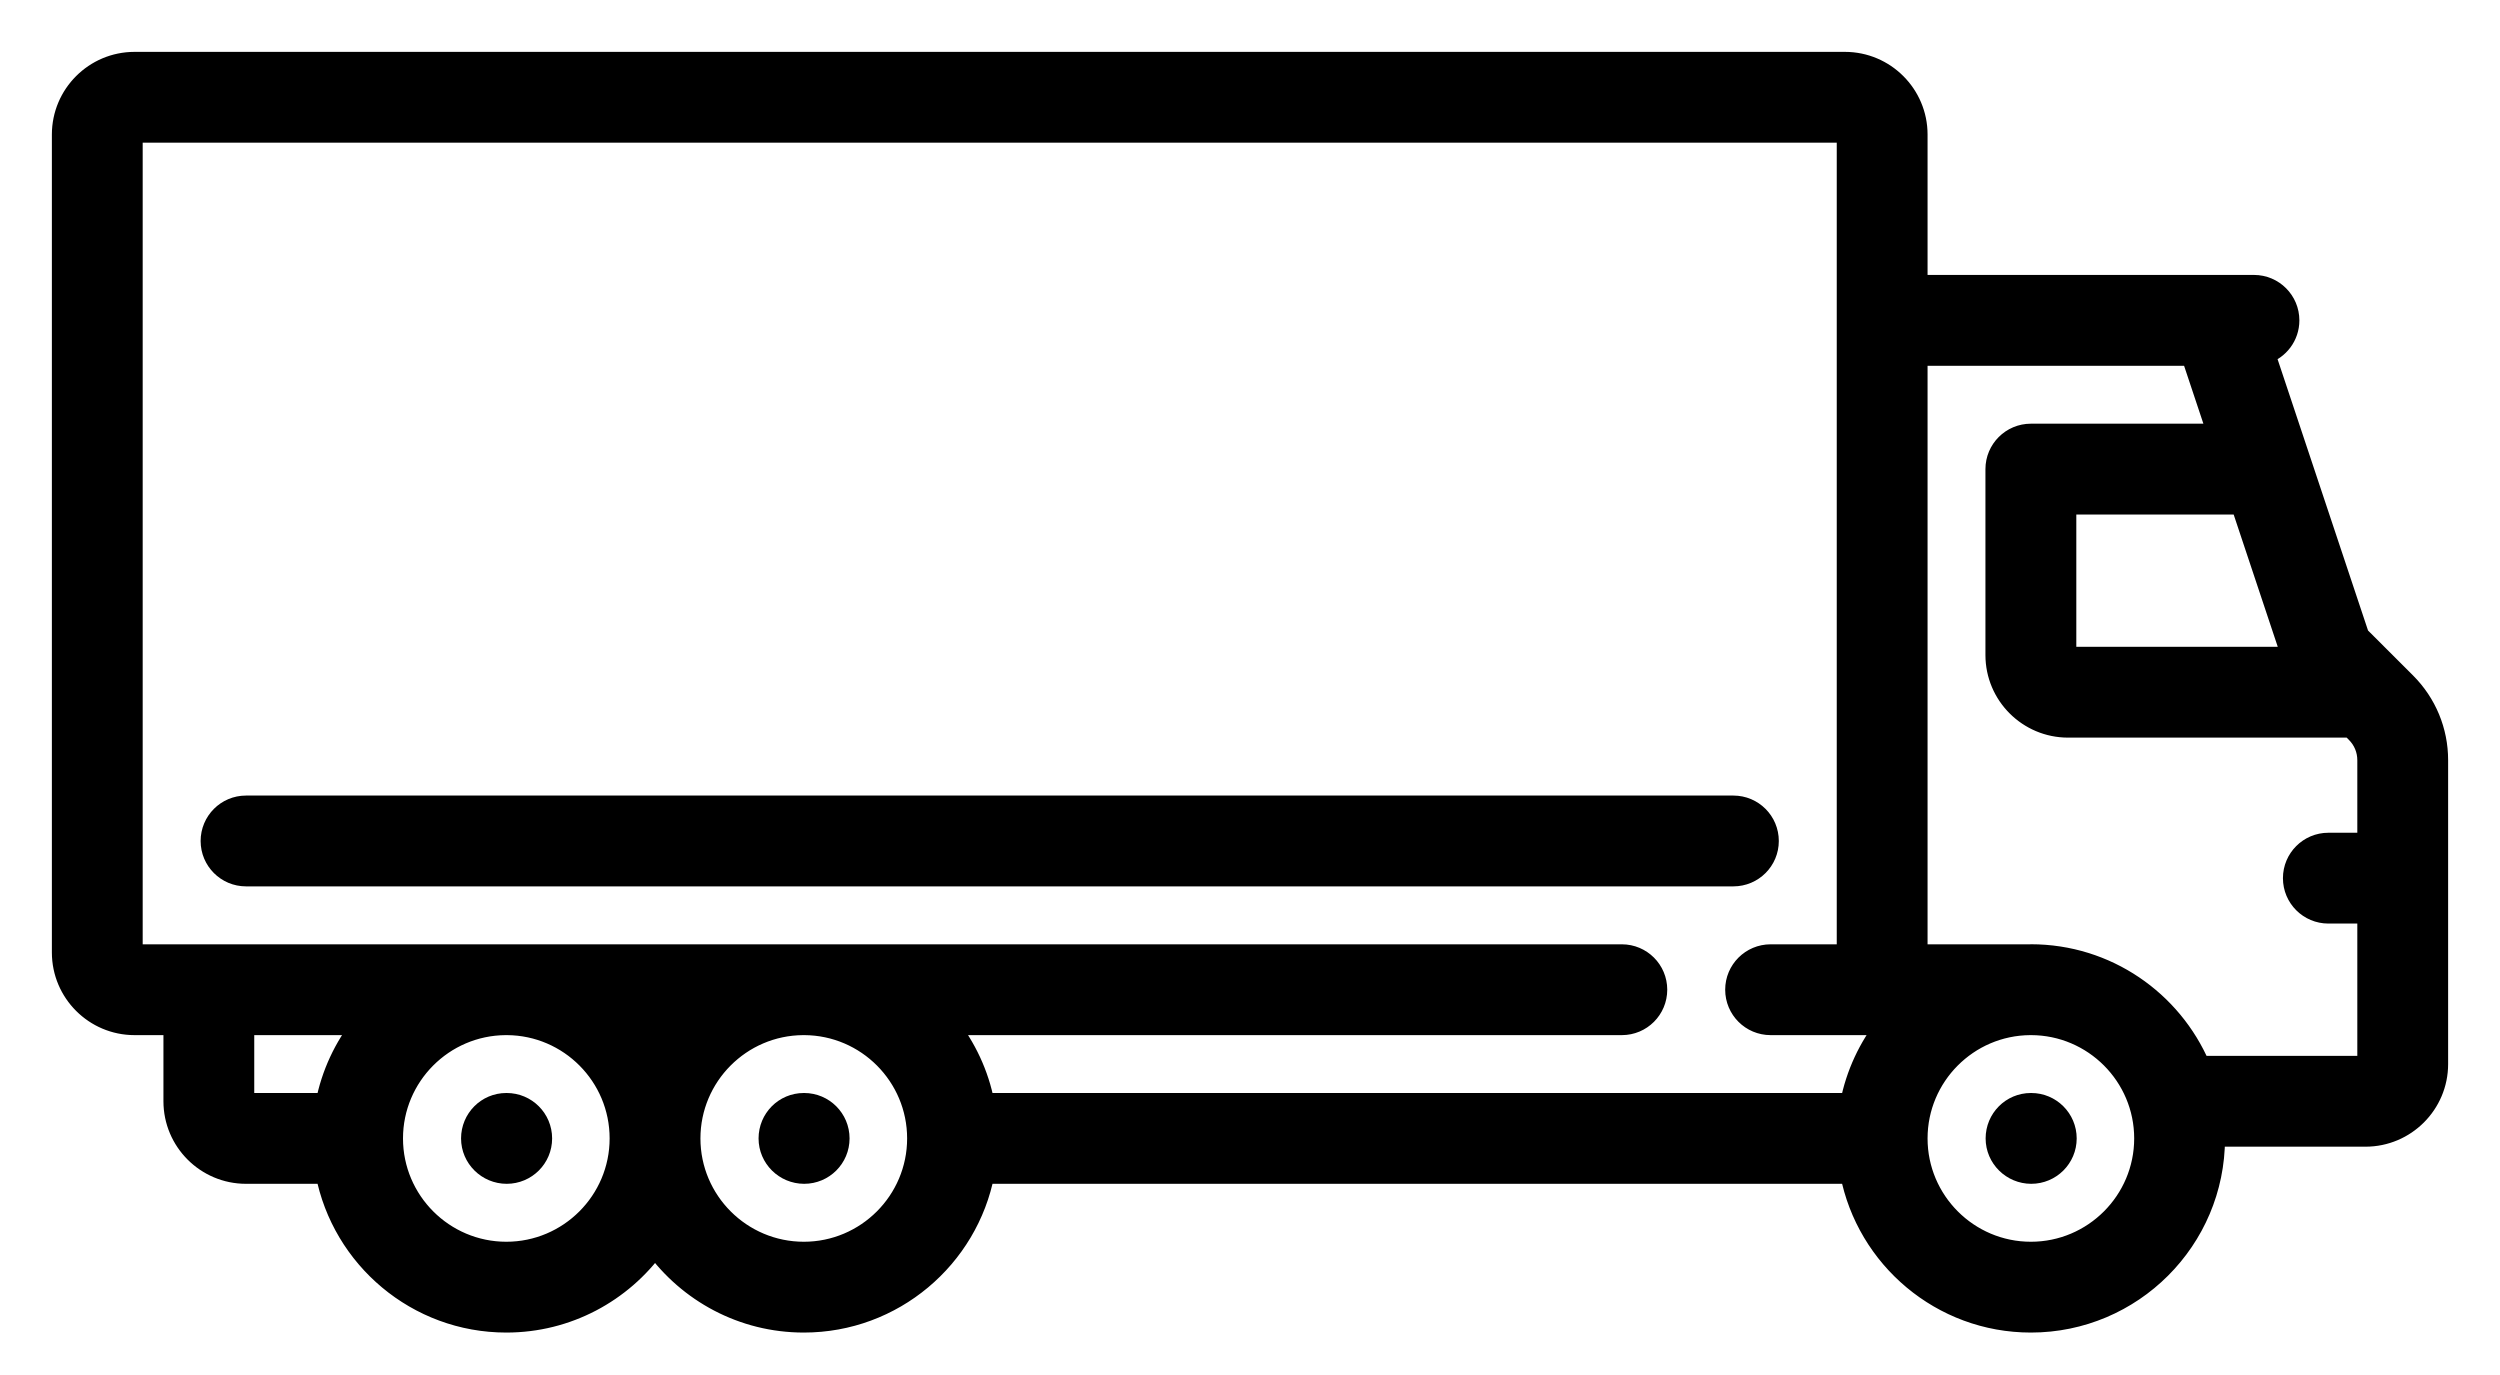 <svg width="40" height="22" viewBox="0 0 40 22" fill="none" xmlns="http://www.w3.org/2000/svg">
<mask id="path-1-outside-1_66_224" maskUnits="userSpaceOnUse" x="6.547" y="16.658" width="3" height="3" fill="black">
<rect fill="white" x="6.547" y="16.658" width="3" height="3"></rect>
<path d="M8.107 17.658H8.101C7.794 17.658 7.547 17.907 7.547 18.215C7.547 18.522 7.8 18.771 8.107 18.771C8.415 18.771 8.664 18.522 8.664 18.215C8.664 17.907 8.415 17.658 8.107 17.658Z"></path>
</mask>
<path d="M8.107 17.658H8.101C7.794 17.658 7.547 17.907 7.547 18.215C7.547 18.522 7.8 18.771 8.107 18.771C8.415 18.771 8.664 18.522 8.664 18.215C8.664 17.907 8.415 17.658 8.107 17.658Z" fill="black"></path>
<path d="M8.107 17.658H8.101C7.794 17.658 7.547 17.907 7.547 18.215C7.547 18.522 7.8 18.771 8.107 18.771C8.415 18.771 8.664 18.522 8.664 18.215C8.664 17.907 8.415 17.658 8.107 17.658Z" stroke="black" stroke-width="0.34" mask="url(#path-1-outside-1_66_224)"></path>
<mask id="path-2-outside-2_66_224" maskUnits="userSpaceOnUse" x="11.307" y="16.658" width="3" height="3" fill="black">
<rect fill="white" x="11.307" y="16.658" width="3" height="3"></rect>
<path d="M12.867 17.658H12.861C12.553 17.658 12.307 17.907 12.307 18.215C12.307 18.522 12.559 18.771 12.867 18.771C13.174 18.771 13.423 18.522 13.423 18.215C13.423 17.907 13.174 17.658 12.867 17.658Z"></path>
</mask>
<path d="M12.867 17.658H12.861C12.553 17.658 12.307 17.907 12.307 18.215C12.307 18.522 12.559 18.771 12.867 18.771C13.174 18.771 13.423 18.522 13.423 18.215C13.423 17.907 13.174 17.658 12.867 17.658Z" fill="black"></path>
<path d="M12.867 17.658H12.861C12.553 17.658 12.307 17.907 12.307 18.215C12.307 18.522 12.559 18.771 12.867 18.771C13.174 18.771 13.423 18.522 13.423 18.215C13.423 17.907 13.174 17.658 12.867 17.658Z" stroke="black" stroke-width="0.34" mask="url(#path-2-outside-2_66_224)"></path>
<mask id="path-3-outside-3_66_224" maskUnits="userSpaceOnUse" x="30.94" y="16.658" width="3" height="3" fill="black">
<rect fill="white" x="30.94" y="16.658" width="3" height="3"></rect>
<path d="M32.5 17.658H32.494C32.187 17.658 31.94 17.907 31.94 18.215C31.94 18.522 32.193 18.771 32.5 18.771C32.807 18.771 33.057 18.522 33.057 18.215C33.057 17.907 32.807 17.658 32.5 17.658Z"></path>
</mask>
<path d="M32.5 17.658H32.494C32.187 17.658 31.94 17.907 31.94 18.215C31.94 18.522 32.193 18.771 32.5 18.771C32.807 18.771 33.057 18.522 33.057 18.215C33.057 17.907 32.807 17.658 32.5 17.658Z" fill="black"></path>
<path d="M32.5 17.658H32.494C32.187 17.658 31.94 17.907 31.94 18.215C31.94 18.522 32.193 18.771 32.5 18.771C32.807 18.771 33.057 18.522 33.057 18.215C33.057 17.907 32.807 17.658 32.5 17.658Z" stroke="black" stroke-width="0.34" mask="url(#path-3-outside-3_66_224)"></path>
<mask id="path-4-outside-4_66_224" maskUnits="userSpaceOnUse" x="0" y="0" width="40" height="22" fill="black">
<rect fill="white" width="40" height="22"></rect>
<path d="M38.489 10.928L37.74 10.18L36.232 5.657C36.457 5.585 36.62 5.375 36.62 5.126C36.62 4.819 36.371 4.569 36.064 4.569H30.671V2.152C30.671 1.517 30.154 1 29.519 1H2.152C1.517 1 1 1.517 1 2.152V15.24C1 15.875 1.517 16.392 2.152 16.392H2.785V17.62C2.785 18.255 3.301 18.771 3.936 18.771H5.218C5.479 20.125 6.672 21.151 8.101 21.151C9.079 21.151 9.947 20.67 10.481 19.932C11.015 20.67 11.882 21.151 12.861 21.151C14.289 21.151 15.483 20.125 15.743 18.771H29.611C29.872 20.125 31.065 21.151 32.494 21.151C34.113 21.151 35.43 19.834 35.43 18.215C35.43 18.202 35.429 18.189 35.429 18.177H37.848C38.483 18.177 39 17.66 39 17.025V12.163C39 11.697 38.818 11.258 38.489 10.928ZM5.218 17.658H3.936C3.915 17.658 3.898 17.641 3.898 17.62V16.392H5.801C5.513 16.755 5.309 17.186 5.218 17.658ZM8.101 20.038C7.096 20.038 6.278 19.22 6.278 18.215C6.278 17.213 7.09 16.398 8.09 16.392H8.113C9.113 16.398 9.924 17.213 9.924 18.215C9.924 19.22 9.106 20.038 8.101 20.038ZM12.861 20.038C11.855 20.038 11.037 19.22 11.037 18.215C11.037 17.213 11.849 16.398 12.849 16.392H12.872C13.872 16.398 14.684 17.213 14.684 18.215C14.684 19.22 13.866 20.038 12.861 20.038ZM29.611 17.658H15.743C15.653 17.186 15.448 16.755 15.16 16.392H25.95C26.257 16.392 26.506 16.143 26.506 15.835C26.506 15.528 26.257 15.279 25.95 15.279H2.152C2.13 15.279 2.113 15.261 2.113 15.24V2.152C2.113 2.13 2.13 2.113 2.152 2.113H29.519C29.54 2.113 29.558 2.13 29.558 2.152V15.279H28.33C28.022 15.279 27.773 15.528 27.773 15.835C27.773 16.143 28.022 16.392 28.33 16.392H30.194C29.906 16.755 29.702 17.186 29.611 17.658ZM36.68 10.519H33.089C33.068 10.519 33.051 10.502 33.051 10.481V8.062H35.861L36.68 10.519ZM32.494 20.038C31.489 20.038 30.671 19.22 30.671 18.215C30.671 17.213 31.483 16.398 32.483 16.392H32.494C32.495 16.392 32.497 16.392 32.498 16.392C33.501 16.394 34.317 17.211 34.317 18.215C34.317 19.22 33.499 20.038 32.494 20.038ZM37.887 17.025C37.887 17.047 37.87 17.064 37.849 17.064H35.195C34.746 16.015 33.705 15.278 32.494 15.278C32.49 15.278 32.486 15.279 32.483 15.279H30.671V5.721V5.721C30.671 5.7 30.688 5.683 30.709 5.683H35.068L35.49 6.949H32.494C32.187 6.949 31.937 7.198 31.937 7.506V10.481C31.937 11.116 32.454 11.632 33.089 11.632H37.618L37.701 11.716C37.821 11.835 37.887 11.994 37.887 12.163V13.494H37.254C36.946 13.494 36.697 13.743 36.697 14.051C36.697 14.358 36.946 14.607 37.254 14.607H37.887V17.025Z"></path>
</mask>
<path d="M38.489 10.928L37.74 10.18L36.232 5.657C36.457 5.585 36.62 5.375 36.62 5.126C36.62 4.819 36.371 4.569 36.064 4.569H30.671V2.152C30.671 1.517 30.154 1 29.519 1H2.152C1.517 1 1 1.517 1 2.152V15.24C1 15.875 1.517 16.392 2.152 16.392H2.785V17.62C2.785 18.255 3.301 18.771 3.936 18.771H5.218C5.479 20.125 6.672 21.151 8.101 21.151C9.079 21.151 9.947 20.67 10.481 19.932C11.015 20.67 11.882 21.151 12.861 21.151C14.289 21.151 15.483 20.125 15.743 18.771H29.611C29.872 20.125 31.065 21.151 32.494 21.151C34.113 21.151 35.43 19.834 35.43 18.215C35.43 18.202 35.429 18.189 35.429 18.177H37.848C38.483 18.177 39 17.66 39 17.025V12.163C39 11.697 38.818 11.258 38.489 10.928ZM5.218 17.658H3.936C3.915 17.658 3.898 17.641 3.898 17.62V16.392H5.801C5.513 16.755 5.309 17.186 5.218 17.658ZM8.101 20.038C7.096 20.038 6.278 19.22 6.278 18.215C6.278 17.213 7.09 16.398 8.09 16.392H8.113C9.113 16.398 9.924 17.213 9.924 18.215C9.924 19.22 9.106 20.038 8.101 20.038ZM12.861 20.038C11.855 20.038 11.037 19.22 11.037 18.215C11.037 17.213 11.849 16.398 12.849 16.392H12.872C13.872 16.398 14.684 17.213 14.684 18.215C14.684 19.22 13.866 20.038 12.861 20.038ZM29.611 17.658H15.743C15.653 17.186 15.448 16.755 15.16 16.392H25.95C26.257 16.392 26.506 16.143 26.506 15.835C26.506 15.528 26.257 15.279 25.95 15.279H2.152C2.13 15.279 2.113 15.261 2.113 15.24V2.152C2.113 2.13 2.13 2.113 2.152 2.113H29.519C29.54 2.113 29.558 2.13 29.558 2.152V15.279H28.33C28.022 15.279 27.773 15.528 27.773 15.835C27.773 16.143 28.022 16.392 28.33 16.392H30.194C29.906 16.755 29.702 17.186 29.611 17.658ZM36.68 10.519H33.089C33.068 10.519 33.051 10.502 33.051 10.481V8.062H35.861L36.68 10.519ZM32.494 20.038C31.489 20.038 30.671 19.22 30.671 18.215C30.671 17.213 31.483 16.398 32.483 16.392H32.494C32.495 16.392 32.497 16.392 32.498 16.392C33.501 16.394 34.317 17.211 34.317 18.215C34.317 19.22 33.499 20.038 32.494 20.038ZM37.887 17.025C37.887 17.047 37.87 17.064 37.849 17.064H35.195C34.746 16.015 33.705 15.278 32.494 15.278C32.49 15.278 32.486 15.279 32.483 15.279H30.671V5.721V5.721C30.671 5.7 30.688 5.683 30.709 5.683H35.068L35.49 6.949H32.494C32.187 6.949 31.937 7.198 31.937 7.506V10.481C31.937 11.116 32.454 11.632 33.089 11.632H37.618L37.701 11.716C37.821 11.835 37.887 11.994 37.887 12.163V13.494H37.254C36.946 13.494 36.697 13.743 36.697 14.051C36.697 14.358 36.946 14.607 37.254 14.607H37.887V17.025Z" fill="black"></path>
<path d="M38.489 10.928L37.74 10.18L36.232 5.657C36.457 5.585 36.62 5.375 36.62 5.126C36.62 4.819 36.371 4.569 36.064 4.569H30.671V2.152C30.671 1.517 30.154 1 29.519 1H2.152C1.517 1 1 1.517 1 2.152V15.24C1 15.875 1.517 16.392 2.152 16.392H2.785V17.62C2.785 18.255 3.301 18.771 3.936 18.771H5.218C5.479 20.125 6.672 21.151 8.101 21.151C9.079 21.151 9.947 20.67 10.481 19.932C11.015 20.67 11.882 21.151 12.861 21.151C14.289 21.151 15.483 20.125 15.743 18.771H29.611C29.872 20.125 31.065 21.151 32.494 21.151C34.113 21.151 35.43 19.834 35.43 18.215C35.43 18.202 35.429 18.189 35.429 18.177H37.848C38.483 18.177 39 17.66 39 17.025V12.163C39 11.697 38.818 11.258 38.489 10.928ZM5.218 17.658H3.936C3.915 17.658 3.898 17.641 3.898 17.62V16.392H5.801C5.513 16.755 5.309 17.186 5.218 17.658ZM8.101 20.038C7.096 20.038 6.278 19.22 6.278 18.215C6.278 17.213 7.09 16.398 8.09 16.392H8.113C9.113 16.398 9.924 17.213 9.924 18.215C9.924 19.22 9.106 20.038 8.101 20.038ZM12.861 20.038C11.855 20.038 11.037 19.22 11.037 18.215C11.037 17.213 11.849 16.398 12.849 16.392H12.872C13.872 16.398 14.684 17.213 14.684 18.215C14.684 19.22 13.866 20.038 12.861 20.038ZM29.611 17.658H15.743C15.653 17.186 15.448 16.755 15.16 16.392H25.95C26.257 16.392 26.506 16.143 26.506 15.835C26.506 15.528 26.257 15.279 25.95 15.279H2.152C2.13 15.279 2.113 15.261 2.113 15.24V2.152C2.113 2.13 2.13 2.113 2.152 2.113H29.519C29.54 2.113 29.558 2.13 29.558 2.152V15.279H28.33C28.022 15.279 27.773 15.528 27.773 15.835C27.773 16.143 28.022 16.392 28.33 16.392H30.194C29.906 16.755 29.702 17.186 29.611 17.658ZM36.68 10.519H33.089C33.068 10.519 33.051 10.502 33.051 10.481V8.062H35.861L36.68 10.519ZM32.494 20.038C31.489 20.038 30.671 19.22 30.671 18.215C30.671 17.213 31.483 16.398 32.483 16.392H32.494C32.495 16.392 32.497 16.392 32.498 16.392C33.501 16.394 34.317 17.211 34.317 18.215C34.317 19.22 33.499 20.038 32.494 20.038ZM37.887 17.025C37.887 17.047 37.87 17.064 37.849 17.064H35.195C34.746 16.015 33.705 15.278 32.494 15.278C32.49 15.278 32.486 15.279 32.483 15.279H30.671V5.721V5.721C30.671 5.7 30.688 5.683 30.709 5.683H35.068L35.49 6.949H32.494C32.187 6.949 31.937 7.198 31.937 7.506V10.481C31.937 11.116 32.454 11.632 33.089 11.632H37.618L37.701 11.716C37.821 11.835 37.887 11.994 37.887 12.163V13.494H37.254C36.946 13.494 36.697 13.743 36.697 14.051C36.697 14.358 36.946 14.607 37.254 14.607H37.887V17.025Z" stroke="black" stroke-width="0.34" mask="url(#path-4-outside-4_66_224)"></path>
<mask id="path-5-outside-5_66_224" maskUnits="userSpaceOnUse" x="2.38" y="11.899" width="27" height="3" fill="black">
<rect fill="white" x="2.38" y="11.899" width="27" height="3"></rect>
<path d="M27.734 12.899H3.936C3.629 12.899 3.38 13.148 3.38 13.456C3.38 13.763 3.629 14.012 3.936 14.012H27.734C28.042 14.012 28.291 13.763 28.291 13.456C28.291 13.148 28.042 12.899 27.734 12.899Z"></path>
</mask>
<path d="M27.734 12.899H3.936C3.629 12.899 3.38 13.148 3.38 13.456C3.38 13.763 3.629 14.012 3.936 14.012H27.734C28.042 14.012 28.291 13.763 28.291 13.456C28.291 13.148 28.042 12.899 27.734 12.899Z" fill="black"></path>
<path d="M27.734 12.899H3.936C3.629 12.899 3.38 13.148 3.38 13.456C3.38 13.763 3.629 14.012 3.936 14.012H27.734C28.042 14.012 28.291 13.763 28.291 13.456C28.291 13.148 28.042 12.899 27.734 12.899Z" stroke="black" stroke-width="0.34" mask="url(#path-5-outside-5_66_224)"></path>
</svg>
